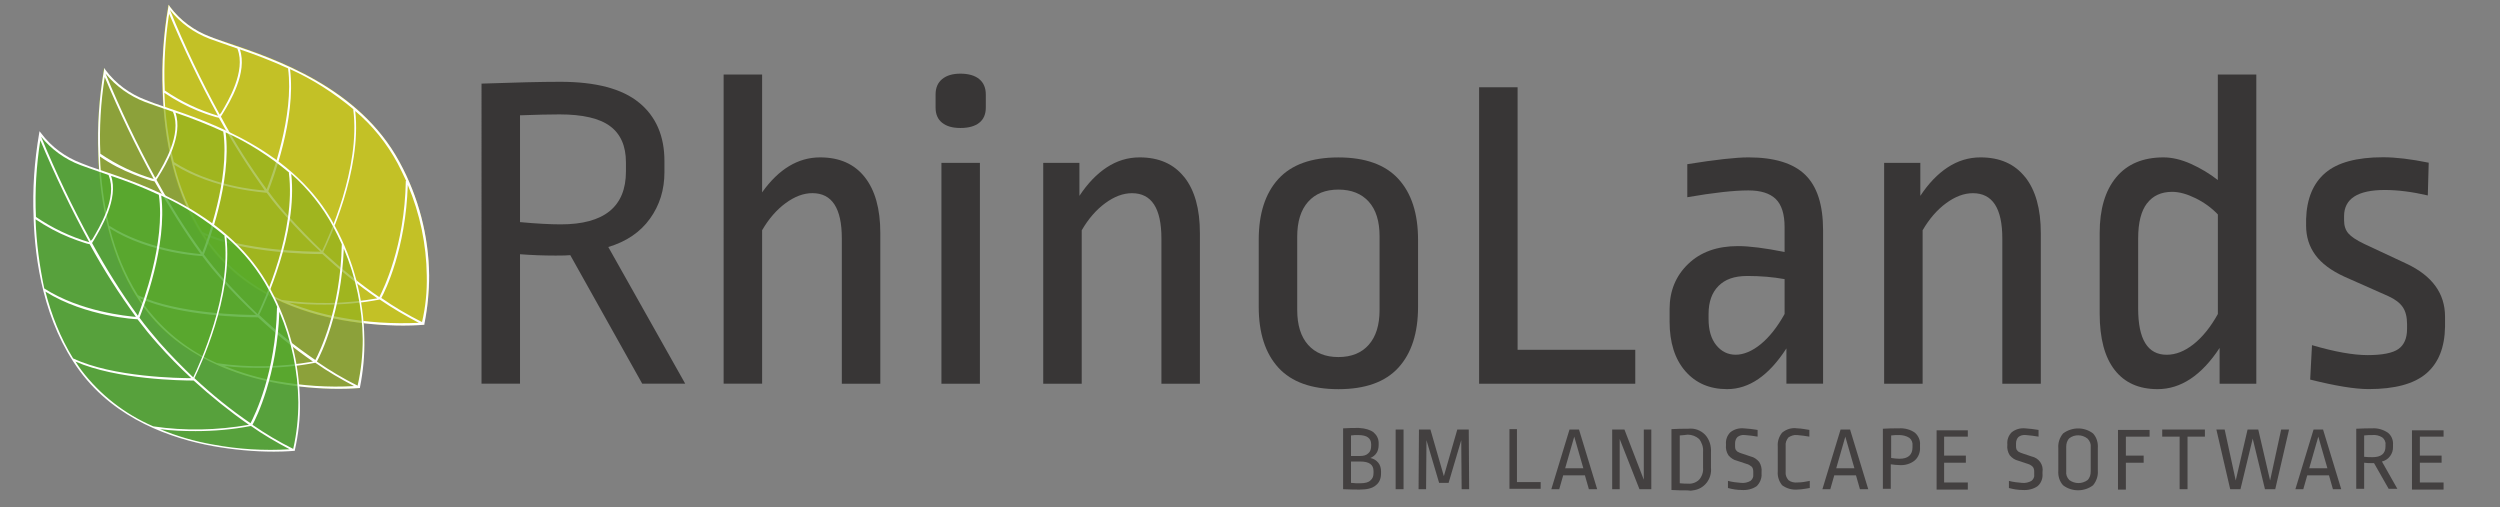 <?xml version="1.0" encoding="UTF-8"?>
<svg id="Capa_1" data-name="Capa 1" xmlns="http://www.w3.org/2000/svg" viewBox="0 0 632.68 128.3">
  <rect x="0" y="0" width="632.68" height="128.3" fill="#808080" stroke="none"/>
  <defs>
    <style>
      .cls-1 {
        fill: #98bf11;
      }

      .cls-1, .cls-2, .cls-3, .cls-4, .cls-5, .cls-6, .cls-7 {
        stroke-width: 0px;
      }

      .cls-2 {
        fill: #383636;
      }

      .cls-8, .cls-7 {
        isolation: isolate;
      }

      .cls-9 {
        opacity: .7;
      }

      .cls-3 {
        fill: #fff;
      }

      .cls-4 {
        fill: #434040;
      }

      .cls-5 {
        fill: #91af1c;
      }

      .cls-6 {
        fill: #dfdd00;
      }

      .cls-7 {
        fill: #4ca92b;
        opacity: .8;
      }
    </style>
  </defs>
  <g class="cls-9">
    <path class="cls-6" d="m42.8,1.9s-7.2,36.4,10.2,60,54,20.1,54,20.1c0,0,5.7-18.9-6.1-40.8S62.1,13.1,53.1,9.6c-4.1-1.6-7.7-4.2-10.3-7.7Z"/>
    <path class="cls-6" d="m101.9,82.3c-5.2,0-10.4-.4-15.5-1.3-10.4-1.9-24.6-6.7-33.7-19s-11.2-28-11.6-39c-.2-7.1.2-14.2,1.4-21.2l.1-.6.4.5c2.6,3.4,6.1,6.1,10.2,7.6,1.2.5,2.9,1,4.7,1.6,11.5,3.9,33,11.1,43.2,30.1,4.8,8.8,7.4,18.7,7.5,28.7.1,4.1-.4,8.3-1.4,12.3v.2h-.2s-2,.1-5.1.1ZM42.9,2.5c-1.1,6.8-1.5,13.6-1.3,20.5.4,10.9,2.6,26.5,11.6,38.7s23.1,16.9,33.3,18.8c6.7,1.2,13.5,1.6,20.2,1.2.9-3.9,1.4-8,1.3-12-.1-9.9-2.7-19.7-7.4-28.5-10-18.7-31.4-25.9-42.9-29.8-1.9-.6-3.5-1.2-4.8-1.7-3.9-1.4-7.3-3.9-10-7.2Z"/>
  </g>
  <path class="cls-3" d="m108.6,69.7c-.1-10-2.7-19.9-7.5-28.7-10.2-18.9-31.7-26.1-43.2-30-1.9-.7-3.5-1.2-4.7-1.7-4-1.5-7.6-4.1-10.2-7.6l-.3-.5-.1.6c-1.2,7-1.7,14.1-1.4,21.2.3,11,2.6,26.7,11.7,39s23.3,17.1,33.7,19c5.1.9,10.3,1.4,15.5,1.4,3.1,0,5-.2,5.1-.2h.2v-.2c.8-4,1.2-8.1,1.2-12.3Zm-8-28.4c.8,1.5,1.5,3,2.2,4.5h-.1c-.3,16.6-5.7,27.4-6.7,29.4-5-3.4-9.7-7.3-14.2-11.4,1.3-2.7,9.8-20.6,8.1-35.7,4.4,3.7,8,8.2,10.7,13.2Zm-56.5.4c10.2,6.4,23.2,7,23.4,7.1h0c1.6,2.2,3.3,4.2,5,6.1,2.9,3.3,5.8,6.2,8.6,8.8-2.8,0-19.8-.2-29.9-5-3.2-5.2-5.6-11-7.1-17Zm-2.5-18.2c2.7,1.8,5.6,3.4,8.6,4.6,1.3.5,2.6,1,3.7,1.3.5.2,1,.3,1.5.4,3.5,6.4,7.4,12.5,11.6,18.4-2.1-.1-13.8-1.2-23-7.2-1.4-5.7-2.2-11.6-2.4-17.5Zm25.9,24.4c-4.3-5.9-8.2-12-11.6-18.4.1-.2.3-.5.5-.8,1.8-2.9,6.3-10.4,4.3-16.2,3.6,1.2,7.8,2.8,12.2,4.8,1.6,12-4.2,27.5-5.4,30.6Zm5.4,6.7c-1.7-1.9-3.4-4-5-6.2.9-2.3,7.1-18.2,5.5-30.9,5.8,2.6,11.2,6.1,16.1,10.2h-.1c1.9,14.8-6.4,32.7-7.9,35.8-2.8-2.7-5.7-5.7-8.6-8.9ZM53,9.8c1.3.5,2.9,1,4.8,1.7l2.3.8v.1c2.2,5.6-2.4,13.2-4.1,16.1l-.4.5c-4.7-8.6-8.9-17.4-12.6-26.5,2.6,3.3,6.1,5.8,10,7.3Zm-10.2-6.3c3.7,8.8,7.8,17.4,12.4,25.8-4.8-1.4-9.4-3.6-13.5-6.4-.3-6.6.1-13,1.1-19.4Zm10.4,58.2c-.5-.7-1-1.4-1.5-2.2,10.4,4.6,27.2,4.8,29.5,4.8h.4c4.4,4.1,9,7.8,13.9,11.2-8,1.4-16.2,1.6-24.2.4-7.1-3.1-13.4-8-18.1-14.2Zm33.3,18.7c-4.6-.8-9.1-2.1-13.4-3.8,3,.4,6,.5,9,.5,4.7,0,9.4-.4,14-1.3h0c3.2,2.2,6.5,4.1,9.9,5.9-6.5.3-13.1-.1-19.5-1.3Zm20.3,1.1c-3.6-1.8-7-3.8-10.3-6.1,1-1.8,6.2-12.4,6.7-28.6,3.1,7.3,4.7,15.1,4.8,22.9.1,4-.3,8-1.2,11.8Z"/>
  <g class="cls-9">
    <path class="cls-5" d="m26.5,17.9s-7.2,36.4,10.2,60,54,20.1,54,20.1c0,0,5.7-18.8-6.1-40.8s-38.8-28.1-47.8-31.6c-4.1-1.5-7.7-4.2-10.3-7.7Z"/>
    <path class="cls-1" d="m85.6,98.4c-5.2,0-10.4-.5-15.5-1.4-10.4-1.9-24.6-6.7-33.7-19s-11.3-28-11.6-39c-.2-7.1.2-14.2,1.4-21.2l.1-.6.3.5c2.6,3.4,6.1,6.1,10.2,7.6,1.2.5,2.9,1,4.7,1.7,11.5,3.9,33,11.1,43.2,30.1,4.8,8.8,7.4,18.7,7.5,28.7.1,4.1-.4,8.3-1.4,12.3v.2h-.2c.1-.1-1.9.1-5,.1ZM26.6,18.5c-1.1,6.8-1.5,13.6-1.3,20.5.3,11,2.6,26.5,11.6,38.7s23.1,16.9,33.3,18.8c6.7,1.2,13.4,1.6,20.2,1.2.9-3.9,1.4-7.9,1.3-11.9-.1-9.9-2.7-19.7-7.4-28.4-10.1-18.8-31.4-26-42.9-29.8-1.9-.6-3.5-1.2-4.8-1.7-3.9-1.6-7.3-4.1-10-7.4Z"/>
  </g>
  <path class="cls-3" d="m92.2,85.8c-.1-10-2.7-19.9-7.5-28.7-10.1-19-31.6-26.2-43.1-30.1-1.9-.6-3.5-1.2-4.7-1.7-4-1.5-7.6-4.1-10.2-7.6l-.3-.5-.1.6c-1.2,7-1.7,14.1-1.4,21.2.3,11,2.6,26.7,11.7,39,9.1,12.3,23.3,17.1,33.7,19,5.1.9,10.3,1.4,15.5,1.4,3.1,0,5-.2,5.1-.2h.2v-.2c.8-4,1.2-8.1,1.1-12.2Zm-7.9-28.5c.8,1.5,1.5,3,2.2,4.5h0c-.3,16.6-5.7,27.4-6.7,29.3-5-3.4-9.8-7.2-14.2-11.4,1.3-2.7,9.8-20.6,8.1-35.7,4.3,3.8,7.9,8.3,10.6,13.3Zm-56.5.5c10.2,6.4,23.2,7,23.4,7h0c1.6,2.2,3.3,4.2,5,6.1,2.9,3.3,5.8,6.2,8.6,8.8-2.8,0-19.8-.2-29.9-5-3.3-5.3-5.6-11-7.1-16.9Zm23.4,6.1c-4.3-5.9-8.1-12-11.6-18.4.1-.2.3-.5.5-.8,1.8-2.9,6.3-10.4,4.3-16.2,4.1,1.4,8.2,3,12.1,4.8,1.7,12.1-4.1,27.5-5.3,30.6Zm-.4.4c-2.2-.2-14-1.3-23.2-7.2-1.3-5.7-2.1-11.6-2.3-17.5,2.7,1.9,5.6,3.4,8.7,4.6,1.3.5,2.6,1,3.6,1.3.5.2,1,.3,1.5.4,3.6,6.3,7.4,12.5,11.7,18.4Zm5.8,6.3c-1.7-2-3.4-4-5-6.2.9-2.3,7.1-18.2,5.5-30.9,5.8,2.6,11.2,6.1,16.1,10.2h-.1c1.9,14.8-6.4,32.7-7.9,35.8-2.8-2.7-5.7-5.7-8.6-8.9Zm-19.9-44.8c1.3.5,2.9,1,4.8,1.7l2.3.8v.1c2.3,5.6-2.4,13.2-4.1,16.1l-.4.5c-4.7-8.6-8.9-17.4-12.6-26.4,2.6,3.2,6.1,5.7,10,7.2Zm-10.2-6.3c3.7,8.8,7.8,17.4,12.4,25.8-4.8-1.4-9.4-3.6-13.5-6.4-.3-6.5.1-13,1.1-19.4Zm10.4,58.2c-.5-.7-1-1.4-1.5-2.2,10.4,4.6,27.2,4.8,29.5,4.8h.4c4.4,4.1,9,7.8,13.9,11.2-8,1.4-16.2,1.6-24.3.4-7.1-3.1-13.3-8-18-14.2Zm33.3,18.8c-4.6-.8-9.1-2.1-13.4-3.9,3,.4,6,.5,9,.5,4.7,0,9.4-.4,14-1.3h0c3.1,2.2,6.4,4.1,9.8,5.9-6.5.4-13-.1-19.4-1.2Zm20.3,1.1c-3.6-1.8-7-3.8-10.3-6.1,1-1.8,6.2-12.4,6.8-28.6,3.1,7.3,4.7,15.1,4.8,22.9,0,3.9-.4,7.9-1.3,11.8Z"/>
  <path class="cls-7" d="m10.2,33.9s-7.2,36.4,10.2,60,54,20.1,54,20.1c0,0,5.6-18.8-6.1-40.8s-38.8-28.1-47.8-31.6c-4.1-1.5-7.7-4.2-10.3-7.7Z"/>
  <path class="cls-3" d="m75.9,101.8c-.1-10-2.7-19.9-7.5-28.7-10.1-19-31.6-26.2-43.1-30.1-1.9-.6-3.5-1.2-4.7-1.7-4-1.5-7.6-4.1-10.2-7.6l-.4-.5-.1.6c-1.2,7-1.7,14.1-1.4,21.1.3,11,2.6,26.7,11.7,39s23.3,17.1,33.7,19c5.1.9,10.3,1.4,15.4,1.4,3.1,0,5-.2,5.1-.2h.2v-.1c.9-4,1.4-8.1,1.3-12.2h0Zm-7.9-28.5c.8,1.5,1.6,3,2.2,4.5h-.1c-.3,16.6-5.7,27.4-6.7,29.3-5-3.4-9.7-7.2-14.2-11.4,1.3-2.7,9.8-20.6,8.1-35.7,4.4,3.8,8,8.3,10.7,13.3Zm-56.5.5c10.2,6.4,23.2,7,23.3,7h0c1.6,2.1,3.3,4.2,5,6.1,2.9,3.3,5.8,6.2,8.6,8.8-2.8,0-19.8-.2-29.9-5-3.2-5.2-5.5-11-7-16.9Zm-2.5-18.3c2.7,1.8,5.6,3.4,8.6,4.6,1.3.5,2.6,1,3.6,1.3.5.2,1,.3,1.5.4,3.5,6.4,7.4,12.5,11.7,18.4-2.2-.2-14-1.3-23.2-7.2-1.2-5.7-2-11.6-2.2-17.5Zm25.9,24.4c-4.3-5.9-8.1-12-11.6-18.4.1-.2.3-.5.5-.8,1.7-2.9,6.3-10.4,4.3-16.2,3.6,1.2,7.8,2.8,12.1,4.8,1.7,12.1-4.1,27.5-5.3,30.6Zm5.4,6.7c-1.7-2-3.4-4-5-6.2.9-2.3,7.1-18.2,5.5-30.9,5.8,2.6,11.2,6.1,16.1,10.2h-.1c1.9,14.8-6.4,32.7-7.9,35.8-2.8-2.7-5.7-5.6-8.6-8.9Zm-19.9-44.8c1.3.5,2.9,1,4.8,1.7l2.3.8v.1c2.3,5.6-2.4,13.2-4.1,16.1-.2.2-.4.4-.4.5-4.7-8.6-8.9-17.4-12.6-26.4,2.6,3.2,6,5.7,10,7.2Zm-10.2-6.3c3.7,8.8,7.8,17.4,12.4,25.8-4.8-1.4-9.4-3.6-13.5-6.4-.3-6.5.1-13,1.1-19.4Zm10.4,58.2c-.5-.7-1-1.4-1.5-2.2,10.4,4.6,27.2,4.8,29.6,4.8h.3c4.4,4,9.1,7.8,14,11.2-8,1.4-16.2,1.6-24.2.4-7.2-3.1-13.5-8-18.2-14.2Zm33.3,18.8c-4.6-.8-9.1-2.1-13.4-3.9,3,.4,6,.5,9,.5,4.7,0,9.4-.4,14-1.3h0c3.1,2.2,6.4,4.1,9.8,5.9-6.5.4-13,0-19.4-1.2Zm20.3,1.1c-3.6-1.8-7-3.8-10.3-6.1,1-1.8,6.2-12.4,6.8-28.6,3.1,7.3,4.7,15,4.8,22.9,0,3.9-.4,7.9-1.3,11.8Z"/>
  <path class="cls-4" d="m347.6,109.4c.8.7,1.3,1.6,1.3,2.7v.5c0,1.6-.7,2.7-2.1,3.3.9.2,1.5.6,2,1.2s.7,1.4.7,2.2v.5c0,1.3-.4,2.3-1.3,3-.9.8-2.3,1.1-4.1,1.1-1,0-2.4,0-4.2-.1v-15.4c1.4-.1,2.8-.1,4-.1,1.7.1,2.9.5,3.7,1.1Zm-5.7.8v5.2h2.3c.9,0,1.6-.2,2.1-.7.5-.4.7-1.1.7-1.9v-.4c0-.8-.3-1.3-.8-1.7-.5-.4-1.4-.6-2.5-.6-.6,0-1.2,0-1.8.1h0Zm0,6.7v5.3c.5,0,.9.1,1.3.1h1c1.2,0,2.1-.2,2.6-.7.6-.5.8-1.1.8-1.9v-.5c0-1.6-1.1-2.4-3.3-2.4h-2.4v.1Z"/>
  <path class="cls-4" d="m355.2,108.7v15.1h-2v-15.1h2Z"/>
  <path class="cls-4" d="m369.9,123.8l-.1-12.4-3.2,10.8h-2.4l-3.2-10.8-.1,12.4h-1.9l.1-15.1h2.9l3.4,11.8,3.4-11.8h2.9l.1,15.1h-1.9,0Z"/>
  <path class="cls-4" d="m383.9,108.7v13.3h6v1.7h-7.9v-15.1h1.9v.1Z"/>
  <path class="cls-4" d="m399.6,108.7l4.6,15.1h-2.1l-1-3.5h-5.5l-1,3.5h-2l4.6-15.1h2.4Zm-1.2,1.8l-2.3,8h4.6l-2.3-8h0Z"/>
  <path class="cls-4" d="m414.9,123.8l-5-12.7v12.7h-1.9v-15.1h3.1l4.9,12.7v-12.7h1.9v15.1h-3Z"/>
  <path class="cls-4" d="m431.5,110c1.1,1.2,1.6,2.8,1.5,4.5v3.8c.3,2.9-1.7,5.5-4.6,5.8-.4.1-.8.1-1.3,0-1.3,0-2.7,0-4.1-.1v-15.4c1.4-.1,2.8-.1,4.2-.1,1.7-.2,3.2.4,4.3,1.5Zm-6.4.2v12.1c.9.1,1.6.1,2.1.1,1,.1,2.1-.3,2.8-1,.7-.8,1.1-1.9,1-3v-4.1c.1-1.1-.3-2.3-1-3.2-.8-.7-1.8-1.1-2.9-1.1-.4.1-1.1.1-2,.2h0Z"/>
  <path class="cls-4" d="m444.8,108.8v1.7c-1-.2-2.1-.3-3.2-.4-.7-.1-1.4.1-1.9.5-.4.4-.6,1-.6,1.6v.6c0,.3,0,.6.1.9.1.2.3.4.5.6.4.2.8.4,1.2.5l2.1.7c.9.2,1.6.7,2.2,1.4.5.8.7,1.7.6,2.6v.4c.1,1.1-.4,2.3-1.2,3.1-1.1.8-2.5,1.1-3.9,1-1.1,0-2.3-.2-3.4-.5v-1.8c1.1.3,2.2.4,3.3.5.8.1,1.7-.1,2.4-.5.5-.4.8-1,.7-1.6v-.8c0-.4-.1-.9-.4-1.2-.4-.3-.8-.6-1.3-.7l-2.4-.8c-.9-.2-1.6-.7-2.2-1.4-.5-.8-.7-1.7-.6-2.6v-.2c-.1-1.1.3-2.2,1.1-3,1-.8,2.2-1.1,3.4-1,1.3.1,2.4.2,3.5.4h0Z"/>
  <path class="cls-4" d="m456.7,108.6c.7.1,1.1.2,1.2.2v1.7c-1-.2-2.1-.3-3.1-.4-.8-.1-1.6.2-2.2.6-.5.6-.8,1.4-.7,2.1v6.6c-.1.8.2,1.5.7,2.1.6.5,1.5.7,2.3.6,1.1,0,2.1-.2,3.1-.4v1.8l-1.2.2c-.7.1-1.3.2-2,.2-1.4.1-2.7-.3-3.8-1.1-.8-1-1.2-2.2-1.1-3.5v-6.3c-.1-1.3.3-2.5,1.1-3.5,1.1-.9,2.4-1.3,3.8-1.1.6,0,1.2.1,1.9.2h0Z"/>
  <path class="cls-4" d="m468.2,108.7l4.6,15.1h-2.1l-1-3.5h-5.5l-1,3.5h-2l4.6-15.1h2.4Zm-1.2,1.8l-2.3,8h4.6l-2.3-8h0Z"/>
  <path class="cls-4" d="m484.6,109.5c.9.8,1.4,1.9,1.3,3.1v.6c.1,1.2-.4,2.5-1.3,3.3-1.1.9-2.5,1.3-3.9,1.2-.7,0-1.5-.1-2.2-.2v6.2h-2v-15.2c1.3-.1,2.6-.1,4-.1,1.5-.1,3,.3,4.1,1.1Zm-6,.7v5.7c.7.1,1.4.2,2.1.2,2.2,0,3.3-1,3.3-2.9v-.4c.1-.8-.2-1.5-.8-2-.8-.5-1.7-.7-2.6-.7-.7,0-1.4,0-2,.1Z"/>
  <path class="cls-4" d="m498,108.7v1.8h-6v4.8h5.5v1.8h-5.5v5h6v1.8h-7.9v-15h7.9v-.2h0Z"/>
  <path class="cls-4" d="m515.9,108.8v1.7c-1.1-.2-2.1-.3-3.2-.4-.7-.1-1.4.1-1.9.5-.4.4-.6,1-.6,1.6v.6c0,.3,0,.6.1.9.1.2.3.4.5.6.4.2.8.4,1.2.5l2.1.7c1.9.4,3.1,2.1,2.8,4v.4c.1,1.1-.3,2.3-1.2,3.1-1.1.8-2.5,1.1-3.9,1-1.1,0-2.3-.2-3.4-.5v-1.8c1.1.3,2.2.4,3.3.5.8.1,1.7-.1,2.4-.5.5-.4.8-1,.7-1.6v-.8c0-.4-.1-.9-.4-1.2-.3-.3-.8-.6-1.2-.7l-2.4-.8c-.9-.2-1.6-.7-2.2-1.4-.5-.8-.7-1.7-.6-2.6v-.2c-.1-1.1.3-2.2,1.1-3,1-.8,2.2-1.1,3.4-1,1.2.1,2.3.2,3.4.4h0Z"/>
  <path class="cls-4" d="m529.7,109.7c.9,1,1.3,2.3,1.2,3.7v5.7c.1,1.3-.3,2.6-1.2,3.7-2.2,1.7-5.4,1.7-7.6,0-.9-1-1.3-2.3-1.2-3.7v-5.7c-.1-1.3.3-2.6,1.2-3.7,2.3-1.7,5.4-1.7,7.6,0Zm-6,1.2c-.6.6-.8,1.4-.8,2.2v6.2c-.1.8.2,1.6.8,2.2,1.4,1,3.2,1,4.6,0,.6-.6.8-1.4.8-2.2v-6.1c.1-.8-.2-1.6-.8-2.2-1.4-1.1-3.3-1.1-4.6-.1h0Z"/>
  <path class="cls-4" d="m544,108.7v1.8h-6v4.8h4.5v1.8h-4.5v6.8h-2v-15.1h8v-.1h0Z"/>
  <path class="cls-4" d="m558,108.7v1.8h-4.4v13.3h-2v-13.3h-4.4v-1.8h10.8Z"/>
  <path class="cls-4" d="m579.3,108.7l-3.5,15.1h-2.6l-3.1-12.8-3.1,12.8h-2.6l-3.5-15.1h2.1l2.8,12.9,3-12.9h2.7l3,12.9,2.8-12.9h2,0Z"/>
  <path class="cls-4" d="m587.9,108.7l4.6,15.1h-2.1l-1-3.5h-5.5l-1,3.5h-2l4.6-15.1h2.4Zm-1.2,1.8l-2.3,8h4.6l-2.3-8Z"/>
  <path class="cls-4" d="m604.3,109.5c.9.7,1.4,1.9,1.3,3v.5c.1,1.8-1.1,3.4-2.8,3.8l3.9,6.9h-2.2l-3.7-6.5h-.7c-.6,0-1.2,0-1.8-.1v6.6h-2v-15.2c1.7-.1,3-.1,4-.1,1.4-.1,2.8.3,4,1.1Zm-6,.7v5.4c.8.1,1.5.1,2.1.1,2.2,0,3.3-.9,3.3-2.7v-.5c.1-.7-.3-1.4-.8-1.8-.8-.5-1.7-.7-2.6-.6-.6,0-1.2,0-2,.1h0Z"/>
  <path class="cls-4" d="m618.4,108.7v1.8h-6v4.8h5.5v1.8h-5.5v5h6v1.8h-8v-15h8v-.2h0Z"/>
  <g class="cls-8">
    <g class="cls-8">
      <path class="cls-2" d="m161.73,25.97c4.28,3.51,6.42,8.44,6.42,14.78v2.86c0,4.43-1.22,8.34-3.67,11.74-2.44,3.4-5.96,5.79-10.54,7.16l19.47,34.59h-10.88l-18.21-32.53c-.61.08-1.83.11-3.67.11-3.05,0-6.07-.11-9.05-.34v32.76h-9.74V21.16c8.55-.3,15.2-.46,19.93-.46,9.01,0,15.65,1.76,19.93,5.27Zm-30.13,3.21v27.03c4.12.38,7.56.57,10.31.57,11,0,16.5-4.47,16.5-13.4v-2.29c0-4.12-1.34-7.18-4.01-9.16-2.67-1.99-6.95-2.98-12.83-2.98-2.52,0-5.84.08-9.97.23Z"/>
      <path class="cls-2" d="m192.89,48.65c4.2-5.88,9.09-8.82,14.66-8.82,4.89,0,8.65,1.66,11.28,4.98,2.63,3.32,3.95,8.04,3.95,14.15v38.15h-9.74v-36.77c0-7.64-2.48-11.46-7.45-11.46-2.22,0-4.47.84-6.76,2.52-2.29,1.68-4.28,3.97-5.96,6.87v38.83h-9.74V18.87h9.74v29.78Z"/>
      <path class="cls-2" d="m247.82,20.02c1.11.92,1.66,2.22,1.66,3.89v3.32c0,1.68-.55,2.96-1.66,3.84-1.11.88-2.69,1.32-4.75,1.32s-3.53-.44-4.64-1.32c-1.11-.88-1.66-2.16-1.66-3.84v-3.32c0-1.68.55-2.98,1.66-3.89,1.11-.92,2.65-1.38,4.64-1.38s3.65.46,4.75,1.38Zm.17,21.19v55.9h-9.74v-55.9h9.74Z"/>
      <path class="cls-2" d="m299.71,44.82c2.63,3.32,3.95,8.04,3.95,14.15v38.15h-9.74v-36.77c0-7.64-2.48-11.46-7.45-11.46-2.22,0-4.47.84-6.76,2.52-2.29,1.68-4.28,3.97-5.96,6.87v38.83h-9.74v-55.9h9.16v8.36c2.06-3.13,4.37-5.54,6.93-7.22,2.56-1.68,5.33-2.52,8.3-2.52,4.89,0,8.65,1.66,11.28,4.98Z"/>
      <path class="cls-2" d="m353.89,45.28c3.32,3.63,4.98,8.76,4.98,15.41v16.95c0,6.64-1.66,11.78-4.98,15.41-3.32,3.63-8.38,5.44-15.18,5.44s-11.86-1.81-15.18-5.44c-3.32-3.63-4.98-8.76-4.98-15.41v-16.95c0-6.64,1.66-11.78,4.98-15.41,3.32-3.63,8.38-5.44,15.18-5.44s11.86,1.82,15.18,5.44Zm-22.85,5.79c-1.83,2.06-2.75,5-2.75,8.82v18.56c0,3.82.92,6.76,2.75,8.82,1.83,2.06,4.39,3.09,7.67,3.09s5.84-1.03,7.67-3.09c1.83-2.06,2.75-5,2.75-8.82v-18.67c0-3.82-.92-6.74-2.75-8.76-1.83-2.02-4.39-3.04-7.67-3.04s-5.84,1.03-7.67,3.09Z"/>
    </g>
    <g class="cls-8">
      <path class="cls-2" d="m384.06,22.08v66.44h29.78v8.59h-39.52V22.08h9.74Z"/>
    </g>
    <g class="cls-8">
      <path class="cls-2" d="m456.85,44.24c3.02,2.94,4.52,7.62,4.52,14.03v38.83h-9.28v-8.93c-4.43,6.87-9.43,10.31-15.01,10.31-4.43,0-7.96-1.53-10.6-4.58-2.63-3.05-3.95-7.22-3.95-12.49v-3.21c0-4.58,1.56-8.38,4.7-11.4,3.13-3.02,7.33-4.52,12.6-4.52,2.9,0,6.83.5,11.8,1.49v-6.3c0-3.28-.75-5.65-2.23-7.1-1.49-1.45-3.8-2.18-6.93-2.18-3.67,0-8.82.57-15.46,1.72v-8.36c7.18-1.15,12.33-1.72,15.46-1.72,6.57,0,11.36,1.47,14.38,4.41Zm-21.94,28.12c-1.68,1.68-2.52,4.05-2.52,7.1v1.26c0,2.83.65,5.04,1.95,6.64,1.3,1.6,2.94,2.41,4.92,2.41s4.18-.9,6.36-2.69c2.18-1.79,4.18-4.33,6.01-7.62v-8.82c-2.9-.53-6.03-.8-9.39-.8s-5.65.84-7.33,2.52Z"/>
      <path class="cls-2" d="m512.52,44.82c2.63,3.32,3.95,8.04,3.95,14.15v38.15h-9.74v-36.77c0-7.64-2.48-11.46-7.45-11.46-2.22,0-4.47.84-6.76,2.52-2.29,1.68-4.28,3.97-5.96,6.87v38.83h-9.74v-55.9h9.16v8.36c2.06-3.13,4.37-5.54,6.93-7.22,2.56-1.68,5.33-2.52,8.3-2.52,4.89,0,8.65,1.66,11.28,4.98Z"/>
      <path class="cls-2" d="m571,97.11h-9.28v-9.05c-4.58,6.95-9.81,10.42-15.69,10.42-4.74,0-8.36-1.62-10.88-4.87-2.52-3.24-3.78-8-3.78-14.26v-20.39c0-6.03,1.39-10.73,4.18-14.09,2.79-3.36,6.78-5.04,11.97-5.04,2.21,0,4.54.56,6.99,1.66,2.44,1.11,4.7,2.46,6.76,4.07v-26.69h9.74v78.24Zm-27.66-45.65c-1.49,1.95-2.23,4.91-2.23,8.88v17.76c0,7.79,2.41,11.68,7.22,11.68,2.29,0,4.56-.9,6.82-2.69,2.25-1.79,4.3-4.33,6.13-7.62v-25.2c-1.6-1.68-3.49-3.05-5.67-4.12-2.18-1.07-4.14-1.6-5.9-1.6-2.75,0-4.87.97-6.36,2.92Z"/>
      <path class="cls-2" d="m614.64,41.21l-.23,8.25c-3.97-.92-7.6-1.38-10.88-1.38-6.87,0-10.31,2.22-10.31,6.64v1.03c0,1.38.36,2.48,1.09,3.32.72.84,2.04,1.72,3.95,2.63l10.77,5.04c6.49,3.05,9.74,7.52,9.74,13.4v2.52c-.08,5.27-1.66,9.22-4.75,11.86s-7.96,3.95-14.6,3.95c-3.44,0-8.36-.8-14.78-2.41l.46-8.71c5.73,1.68,10.42,2.52,14.09,2.52s6.34-.52,7.79-1.55c1.45-1.03,2.18-2.73,2.18-5.1v-1.15c0-1.83-.36-3.28-1.09-4.35-.73-1.07-1.93-1.98-3.61-2.75l-11.11-4.93c-3.36-1.53-5.82-3.36-7.39-5.5-1.57-2.14-2.35-4.62-2.35-7.45v-1.6c.15-5.19,1.78-9.11,4.87-11.74,3.09-2.63,7.96-3.95,14.61-3.95,3.21,0,7.06.46,11.57,1.38Z"/>
    </g>
  </g>
</svg>
